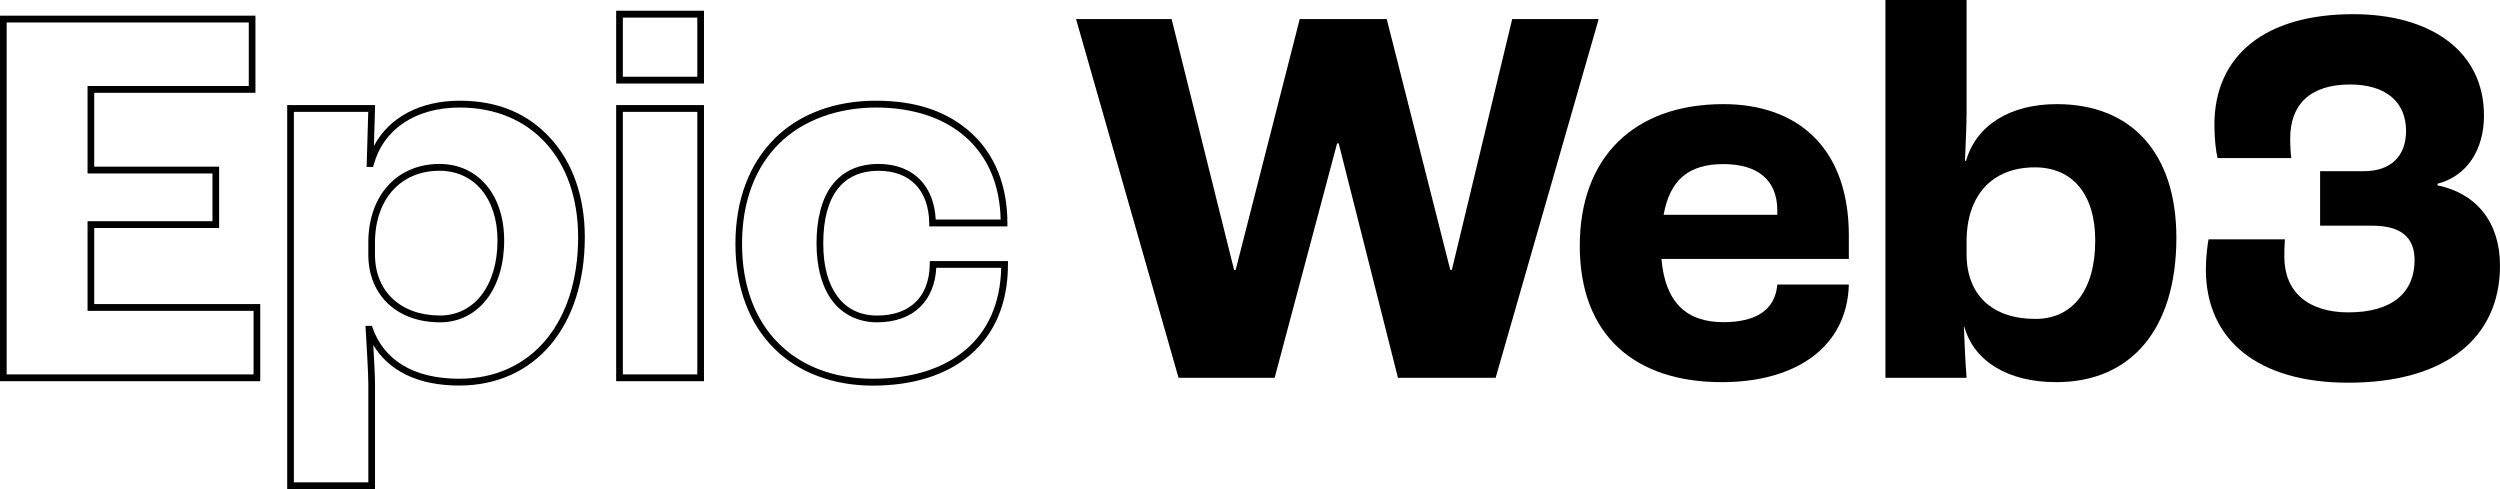 <svg width="138" height="27" viewBox="0 0 138 27" fill="none" xmlns="http://www.w3.org/2000/svg">
<g clip-path="url(#clip0_700_38)">
<path fill-rule="evenodd" clip-rule="evenodd" d="M34.012 0.594H38.86V4.612H34.012V0.594ZM34.381 0.97V4.235H38.491V0.97H34.381ZM0 0.865H14.1V5.123H5.201V9.201H12.096V12.586H5.201V16.784H14.365V21.042H0V0.865ZM0.368 1.241V20.666H13.997V17.16H4.833V12.21H11.728V9.577H4.833V4.747H13.732V1.241H0.368ZM20.64 8.059C21.474 6.472 23.203 5.559 25.378 5.559C27.554 5.559 29.187 6.314 30.397 7.643C31.605 8.971 32.281 10.856 32.281 13.09C32.281 15.531 31.609 17.579 30.399 19.02C29.187 20.464 27.447 21.282 25.349 21.282C23.049 21.282 21.452 20.457 20.605 19.044C20.653 19.885 20.701 20.784 20.701 21.185V27H15.853V5.8H20.706L20.64 8.059ZM25.378 5.936C22.933 5.936 21.167 7.134 20.634 9.078L20.598 9.216H20.238L20.327 6.176H16.222V26.624H20.332V21.185C20.332 20.664 20.249 19.253 20.191 18.258L20.174 17.987H20.527L20.572 18.112C21.187 19.823 22.752 20.906 25.349 20.906C27.347 20.906 28.981 20.13 30.119 18.776C31.259 17.418 31.913 15.463 31.913 13.09C31.913 10.931 31.263 9.144 30.128 7.899C28.996 6.654 27.366 5.936 25.378 5.936ZM42.757 7.647C44.131 6.287 46.074 5.559 48.352 5.559C50.63 5.559 52.337 6.178 53.614 7.341C54.892 8.507 55.608 10.199 55.608 12.308V12.496H51.295V12.311C51.278 11.384 51.002 10.668 50.532 10.184C50.063 9.701 49.376 9.428 48.501 9.428C47.501 9.428 46.748 9.778 46.239 10.432C45.726 11.095 45.444 12.091 45.444 13.423C45.444 14.754 45.733 15.706 46.241 16.381C46.746 17.051 47.477 17.418 48.413 17.418C49.348 17.418 50.052 17.151 50.54 16.677C51.028 16.203 51.308 15.503 51.322 14.595L51.326 14.41H55.639V14.598C55.639 16.784 54.877 18.463 53.547 19.596C52.223 20.722 50.357 21.286 48.177 21.286C45.996 21.286 44.059 20.566 42.714 19.216C41.37 17.865 40.596 15.904 40.596 13.455C40.596 11.006 41.385 9.013 42.759 7.651L42.757 7.647ZM43.013 7.918C41.722 9.197 40.961 11.072 40.961 13.451C40.961 15.83 41.705 17.677 42.969 18.945C44.232 20.212 46.031 20.906 48.173 20.906C50.315 20.906 52.068 20.357 53.308 19.302C54.505 18.283 55.223 16.776 55.266 14.783H51.682C51.632 15.685 51.328 16.424 50.79 16.945C50.218 17.502 49.402 17.792 48.409 17.792C47.416 17.792 46.525 17.376 45.947 16.609C45.372 15.847 45.072 14.756 45.072 13.421C45.072 12.086 45.363 10.95 45.948 10.197C46.538 9.438 47.405 9.05 48.497 9.05C49.45 9.05 50.236 9.349 50.79 9.919C51.31 10.453 51.604 11.206 51.652 12.12H55.236C55.196 10.194 54.518 8.672 53.367 7.623C52.175 6.536 50.455 5.936 48.352 5.936C46.249 5.936 44.307 6.637 43.015 7.918H43.013ZM34.012 5.8H38.86V21.042H34.012V5.8ZM34.381 6.176V20.666H38.491V6.176H34.381ZM21.682 10.506C21.064 11.19 20.699 12.182 20.699 13.391V14.053C20.699 15.074 21.056 15.909 21.675 16.49C22.294 17.073 23.189 17.416 24.286 17.416C25.231 17.416 26.018 17.006 26.574 16.291C27.132 15.573 27.462 14.533 27.462 13.271C27.462 12.103 27.132 11.14 26.574 10.474C26.018 9.81 25.222 9.426 24.257 9.426C23.183 9.426 22.299 9.821 21.682 10.506ZM21.412 10.25C22.106 9.483 23.091 9.05 24.257 9.05C25.325 9.05 26.224 9.479 26.854 10.229C27.48 10.978 27.83 12.031 27.83 13.271C27.83 14.597 27.482 15.725 26.861 16.524C26.237 17.327 25.345 17.792 24.286 17.792C23.115 17.792 22.124 17.427 21.424 16.769C20.723 16.109 20.331 15.17 20.331 14.053V13.391C20.331 12.104 20.719 11.017 21.412 10.25Z" fill="black"/>
<path d="M65.056 20.854H70.36L73.808 7.914H73.896L77.167 20.854H82.559L88.247 1.053H83.473L80.143 14.896H80.055L76.548 1.053H71.745L68.209 14.896H68.121L64.673 1.053H59.398L65.056 20.854Z" fill="black"/>
<path d="M102.056 13C102.056 8.125 99.197 5.748 95.131 5.748C90.21 5.748 87.204 8.666 87.204 13.572C87.204 18.477 90.21 21.095 95.043 21.095C99.197 21.095 101.967 19.108 102.056 15.708H98.107C97.989 17.152 96.869 17.784 95.131 17.784C93.127 17.784 91.919 16.731 91.713 14.294H102.056V13ZM98.107 11.856H91.831C92.184 9.9 93.245 9.058 95.131 9.058C97.017 9.058 98.107 9.93 98.107 11.616V11.856Z" fill="black"/>
<path d="M113.505 21.095C117.66 21.095 120.136 18.145 120.136 13.12C120.136 8.486 117.69 5.748 113.535 5.748C110.942 5.748 109.085 6.921 108.526 8.877H108.467C108.496 8.155 108.555 6.921 108.555 6.229V0H104.076V20.854H108.555C108.496 20.131 108.437 18.928 108.408 18.055H108.437C108.968 19.951 110.853 21.095 113.505 21.095ZM112.356 17.604C109.969 17.604 108.555 16.28 108.555 14.023V13.331C108.555 10.773 109.969 9.238 112.327 9.238C114.419 9.238 115.657 10.743 115.657 13.271C115.657 16.009 114.419 17.604 112.356 17.604Z" fill="black"/>
<path d="M129.631 21.125C134.906 21.125 138 18.717 138 14.655C138 12.308 136.733 10.683 134.552 10.231V10.141C136.173 9.72 137.116 8.275 137.116 6.38C137.116 2.799 134.14 0.782 129.897 0.782C125.064 0.782 122.235 3.039 122.235 6.891C122.235 7.673 122.324 8.396 122.412 8.727H126.478C126.449 8.516 126.419 8.095 126.419 7.643C126.419 5.778 127.51 4.664 129.72 4.664C131.665 4.664 132.814 5.597 132.814 7.222C132.814 8.636 131.959 9.449 130.486 9.449H128.07V12.458H130.957C132.549 12.458 133.285 13.12 133.285 14.354C133.285 16.129 132.077 17.243 129.631 17.243C127.392 17.243 126.095 16.099 126.095 14.173C126.095 13.963 126.095 13.632 126.125 13.21H121.911C121.852 13.541 121.764 14.203 121.764 14.865C121.764 18.808 124.681 21.125 129.631 21.125Z" fill="black"/>
</g>
<defs>
<clipPath id="clip0_700_38">
<rect width="138" height="27" fill="white"/>
</clipPath>
</defs>
</svg>
